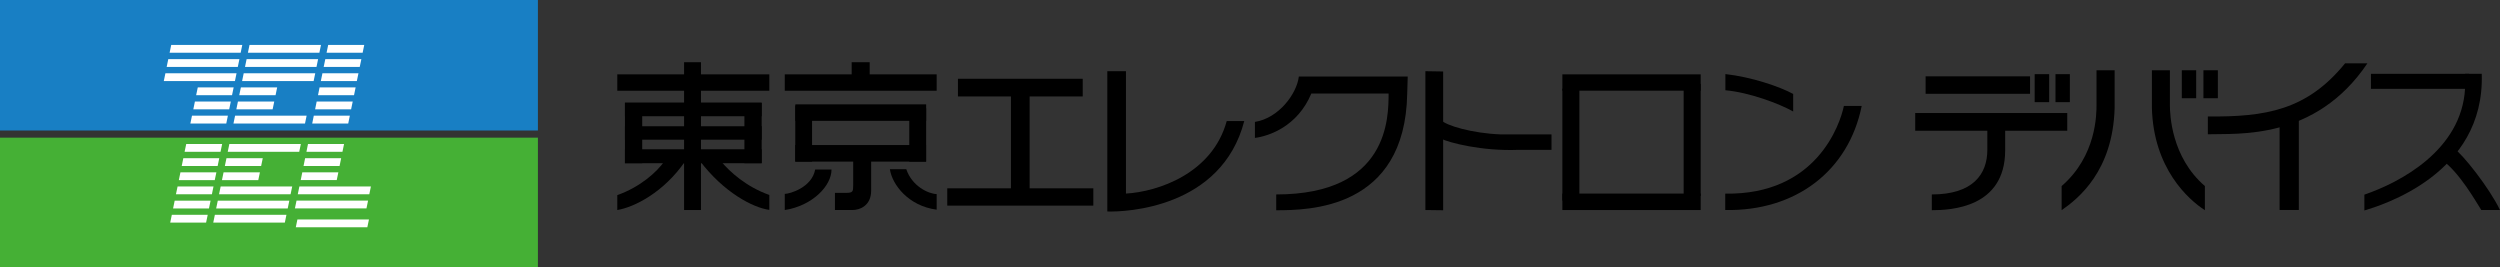 <svg width="262" height="28" viewBox="0 0 262 28" fill="none" xmlns="http://www.w3.org/2000/svg">
<rect x="0" y="0" width="262" height="28" fill="#333333" stroke="none"/>
<g clip-path="url(#clip0_1_145)">
<path d="M56.373 14.426H0V28H56.373V14.426Z" fill="#45B035"/>
<path d="M56.373 0H0V13.676H56.373V0Z" fill="#187FC4"/>
<path d="M17.944 4.707H25.392L25.222 5.526H17.776L17.944 4.707Z" fill="white"/>
<path d="M17.636 6.197H25.092L24.921 7.014H17.467L17.636 6.197Z" fill="white"/>
<path d="M17.335 7.679H24.789L24.621 8.497H17.165L17.335 7.679Z" fill="white"/>
<path d="M26.151 4.707H33.64L33.471 5.526H25.981L26.151 4.707Z" fill="white"/>
<path d="M25.845 6.197H33.337L33.169 7.014H25.676L25.845 6.197Z" fill="white"/>
<path d="M25.54 7.679H33.037L32.868 8.497H25.372L25.54 7.679Z" fill="white"/>
<path d="M25.244 9.159H29.047L28.879 9.977H25.073L25.244 9.159Z" fill="white"/>
<path d="M20.727 9.159H24.487L24.317 9.977H20.556L20.727 9.159Z" fill="white"/>
<path d="M20.426 10.642H24.189L24.02 11.461H20.258L20.426 10.642Z" fill="white"/>
<path d="M20.12 12.124H23.882L23.714 12.943H19.951L20.12 12.124Z" fill="white"/>
<path d="M24.936 10.642H28.741L28.57 11.461H24.767L24.936 10.642Z" fill="white"/>
<path d="M24.637 12.124H32.134L31.965 12.943H24.467L24.637 12.124Z" fill="white"/>
<path d="M34.395 4.707H38.173L38.005 5.526H34.224L34.395 4.707Z" fill="white"/>
<path d="M34.092 6.197H37.871L37.7 7.014H33.922L34.092 6.197Z" fill="white"/>
<path d="M33.79 7.679H37.567L37.396 8.497H33.623L33.79 7.679Z" fill="white"/>
<path d="M33.492 9.159H37.27L37.102 9.977H33.327L33.492 9.159Z" fill="white"/>
<path d="M33.187 10.642H36.964L36.795 11.461H33.023L33.187 10.642Z" fill="white"/>
<path d="M32.885 12.124H36.663L36.495 12.943H32.72L32.885 12.124Z" fill="white"/>
<path d="M24.036 15.092H31.529L31.359 15.91H23.866L24.036 15.092Z" fill="white"/>
<path d="M23.734 16.581H27.537L27.367 17.398H23.564L23.734 16.581Z" fill="white"/>
<path d="M23.43 18.059H27.239L27.068 18.876H23.261L23.43 18.059Z" fill="white"/>
<path d="M19.517 15.09H23.282L23.111 15.908H19.346L19.517 15.09Z" fill="white"/>
<path d="M19.212 16.577H22.979L22.809 17.396H19.044L19.212 16.577Z" fill="white"/>
<path d="M18.91 18.059H22.677L22.506 18.876H18.742L18.91 18.059Z" fill="white"/>
<path d="M18.61 19.543H22.374L22.206 20.361H18.439L18.61 19.543Z" fill="white"/>
<path d="M18.307 21.027H22.07L21.899 21.845H18.139L18.307 21.027Z" fill="white"/>
<path d="M18.007 22.509H21.77L21.599 23.327H17.839L18.007 22.509Z" fill="white"/>
<path d="M23.125 19.543H30.624L30.451 20.361H22.955L23.125 19.543Z" fill="white"/>
<path d="M22.825 21.027H30.322L30.153 21.845H22.654L22.825 21.027Z" fill="white"/>
<path d="M22.518 22.509H30.019L29.851 23.327H22.35L22.518 22.509Z" fill="white"/>
<path d="M32.278 15.092H36.057L35.888 15.91H32.114L32.278 15.092Z" fill="white"/>
<path d="M31.976 16.581H35.754L35.586 17.398H31.811L31.976 16.581Z" fill="white"/>
<path d="M31.681 18.057H35.46L35.29 18.874H31.515L31.681 18.057Z" fill="white"/>
<path d="M31.375 19.543H38.871L38.703 20.361H31.206L31.375 19.543Z" fill="white"/>
<path d="M31.076 21.025H38.573L38.405 21.843H30.906L31.076 21.025Z" fill="white"/>
<path d="M31.168 23H38.667L38.497 23.817H31L31.168 23Z" fill="white"/>
<path d="M219.715 7.364H221.613V11.318C221.434 17.906 217.836 20.793 216.058 22.029V19.499C219.715 16.342 219.715 11.955 219.715 10.985V7.362V7.364Z" fill="black"/>
<path d="M227.405 7.364H225.519V11.318C225.684 17.644 229.334 20.914 231.072 22.029V19.499C227.534 16.452 227.405 11.955 227.405 10.985V7.362V7.364Z" fill="black"/>
<path d="M232.431 7.364H230.919V10.294H232.431V7.364Z" fill="black"/>
<path d="M230.16 7.364H228.653V10.294H230.16V7.364Z" fill="black"/>
<path d="M212.75 7.999H201.803V9.83H212.75V7.999Z" fill="black"/>
<path d="M216.649 11.844H200.714V13.701H216.649V11.844Z" fill="black"/>
<path d="M202.453 22.029V20.378C206.741 20.378 208.273 18.277 208.273 15.704V13.209H210.142V15.795C210.112 21.771 204.45 22.029 202.453 22.029Z" fill="black"/>
<path d="M216.921 7.772H215.415V10.705H216.921V7.772Z" fill="black"/>
<path d="M214.753 7.772H213.233V10.705H214.753V7.772Z" fill="black"/>
<path d="M240.916 12.302H238.901V22.005H240.916V12.302Z" fill="black"/>
<path d="M231.382 12.205V14.072C234.451 13.967 242.633 14.763 248.103 6.639H245.763C241.771 11.554 237.424 12.265 231.382 12.205Z" fill="black"/>
<path d="M79.823 10.745H65.493V12.181H79.823V10.745Z" fill="black"/>
<path d="M79.823 15.644H65.493V17.104H79.823V15.644Z" fill="black"/>
<path d="M67.304 10.794H65.493V17.104H67.304V10.794Z" fill="black"/>
<path d="M79.823 13.231H65.493V14.638H79.823V13.231Z" fill="black"/>
<path d="M73.463 6.52H71.691V22.011H73.463V6.52Z" fill="black"/>
<path d="M80.625 7.792H64.692V9.509H80.625V7.792Z" fill="black"/>
<path d="M64.692 22.011C66.472 21.716 69.579 20.154 71.815 16.886H69.635C68.844 18.035 67.076 19.608 64.692 20.448V22.011Z" fill="black"/>
<path d="M80.625 21.996C78.89 21.762 75.821 20.14 73.335 16.843H75.513C76.473 18.019 78.242 19.591 80.625 20.432V21.996Z" fill="black"/>
<path d="M98.163 7.792H82.244V9.509H98.163V7.792Z" fill="black"/>
<path d="M91.143 6.52H89.254V7.985H91.143V6.52Z" fill="black"/>
<path d="M97.061 10.937H83.352V12.664H97.061V10.937Z" fill="black"/>
<path d="M89.414 16.684V19.448C89.414 20.073 89.376 20.212 88.671 20.212H87.502V22.011H89.335C90.096 22.011 91.297 21.569 91.297 19.976V16.682H89.416L89.414 16.684Z" fill="black"/>
<path d="M82.244 22.011C85.122 21.569 87.143 19.488 87.143 17.769H85.43C85.081 19.66 82.754 20.319 82.244 20.319V22.011Z" fill="black"/>
<path d="M98.163 21.974C95.196 21.585 93.495 19.347 93.26 17.733H94.979C95.578 19.507 97.274 20.305 98.163 20.341V21.974Z" fill="black"/>
<path d="M97.061 11.35H95.293V16.938H97.061V11.35Z" fill="black"/>
<path d="M116.046 7.461V22.164C117.984 22.228 128.024 21.811 130.398 12.689H128.56C127.05 18.216 121.311 20.093 118.001 20.287V7.461H116.048H116.046Z" fill="black"/>
<path d="M136.119 8.022C135.902 9.822 134.027 12.376 131.516 12.777V14.453C132.957 14.269 135.975 13.271 137.426 9.804H145.526C145.511 12.269 145.58 20.378 133.747 20.378V22.035C137.101 22.029 147.263 21.98 147.476 9.804C147.476 9.804 147.498 9.149 147.529 8.022H136.121H136.119Z" fill="black"/>
<path d="M162.597 14.084H157.262C154.283 13.973 151.508 13.146 151.031 12.584V14.545C151.89 14.943 155.238 15.86 159.169 15.703H162.597V14.084Z" fill="black"/>
<path d="M151.242 22.035V7.491L149.381 7.461V22.011L151.242 22.035Z" fill="black"/>
<path d="M85.104 11.064H83.346V16.936H85.104V11.064Z" fill="black"/>
<path d="M165.521 21.033V9.31L163.736 9.296V21.015L165.521 21.033Z" fill="black"/>
<path d="M178.232 20.287H163.736V22.012H178.232V20.287Z" fill="black"/>
<path d="M178.232 7.792H163.736V9.503H178.232V7.792Z" fill="black"/>
<path d="M180.821 7.764C183.508 8.056 186.532 9.078 187.924 9.846V11.683C186.451 10.856 183.328 9.685 180.821 9.459V7.764Z" fill="black"/>
<path d="M180.807 22.011C188.198 22.146 193.732 17.912 195.106 11.104H193.239C192.837 13.039 190.366 20.448 180.805 20.293V22.011H180.807Z" fill="black"/>
<path d="M79.823 10.794H78.015V17.104H79.823V10.794Z" fill="black"/>
<path d="M97.053 15.2H83.346V16.936H97.053V15.2Z" fill="black"/>
<path d="M178.232 20.527V8.796H176.446V20.511L178.232 20.527Z" fill="black"/>
<path d="M258.753 7.737H248.474V9.31H258.753V7.737Z" fill="black"/>
<path d="M258.339 9.296C258.351 8.78 258.394 8.288 258.343 7.737H260.086C260.439 18.311 249.452 21.549 247.786 22.059V20.398C251.512 19.126 257.97 15.749 258.337 9.294L258.339 9.296Z" fill="black"/>
<path d="M260.04 22.011C259.473 21.119 257.716 18.019 255.904 16.755L257.129 15.509C258.075 16.132 260.89 19.698 262 22.011H260.04Z" fill="black"/>
<path d="M107.906 20.408V10.015H105.946V20.416L107.906 20.408Z" fill="black"/>
<path d="M113.469 8.255H100.393V10.108H113.469V8.255Z" fill="black"/>
<path d="M114.581 19.735H99.273V21.549H114.581V19.735Z" fill="black"/>
</g>
<defs>
<clipPath id="clip0_1_145">
<rect width="262" height="28" fill="white"/>
</clipPath>
</defs>
</svg>

